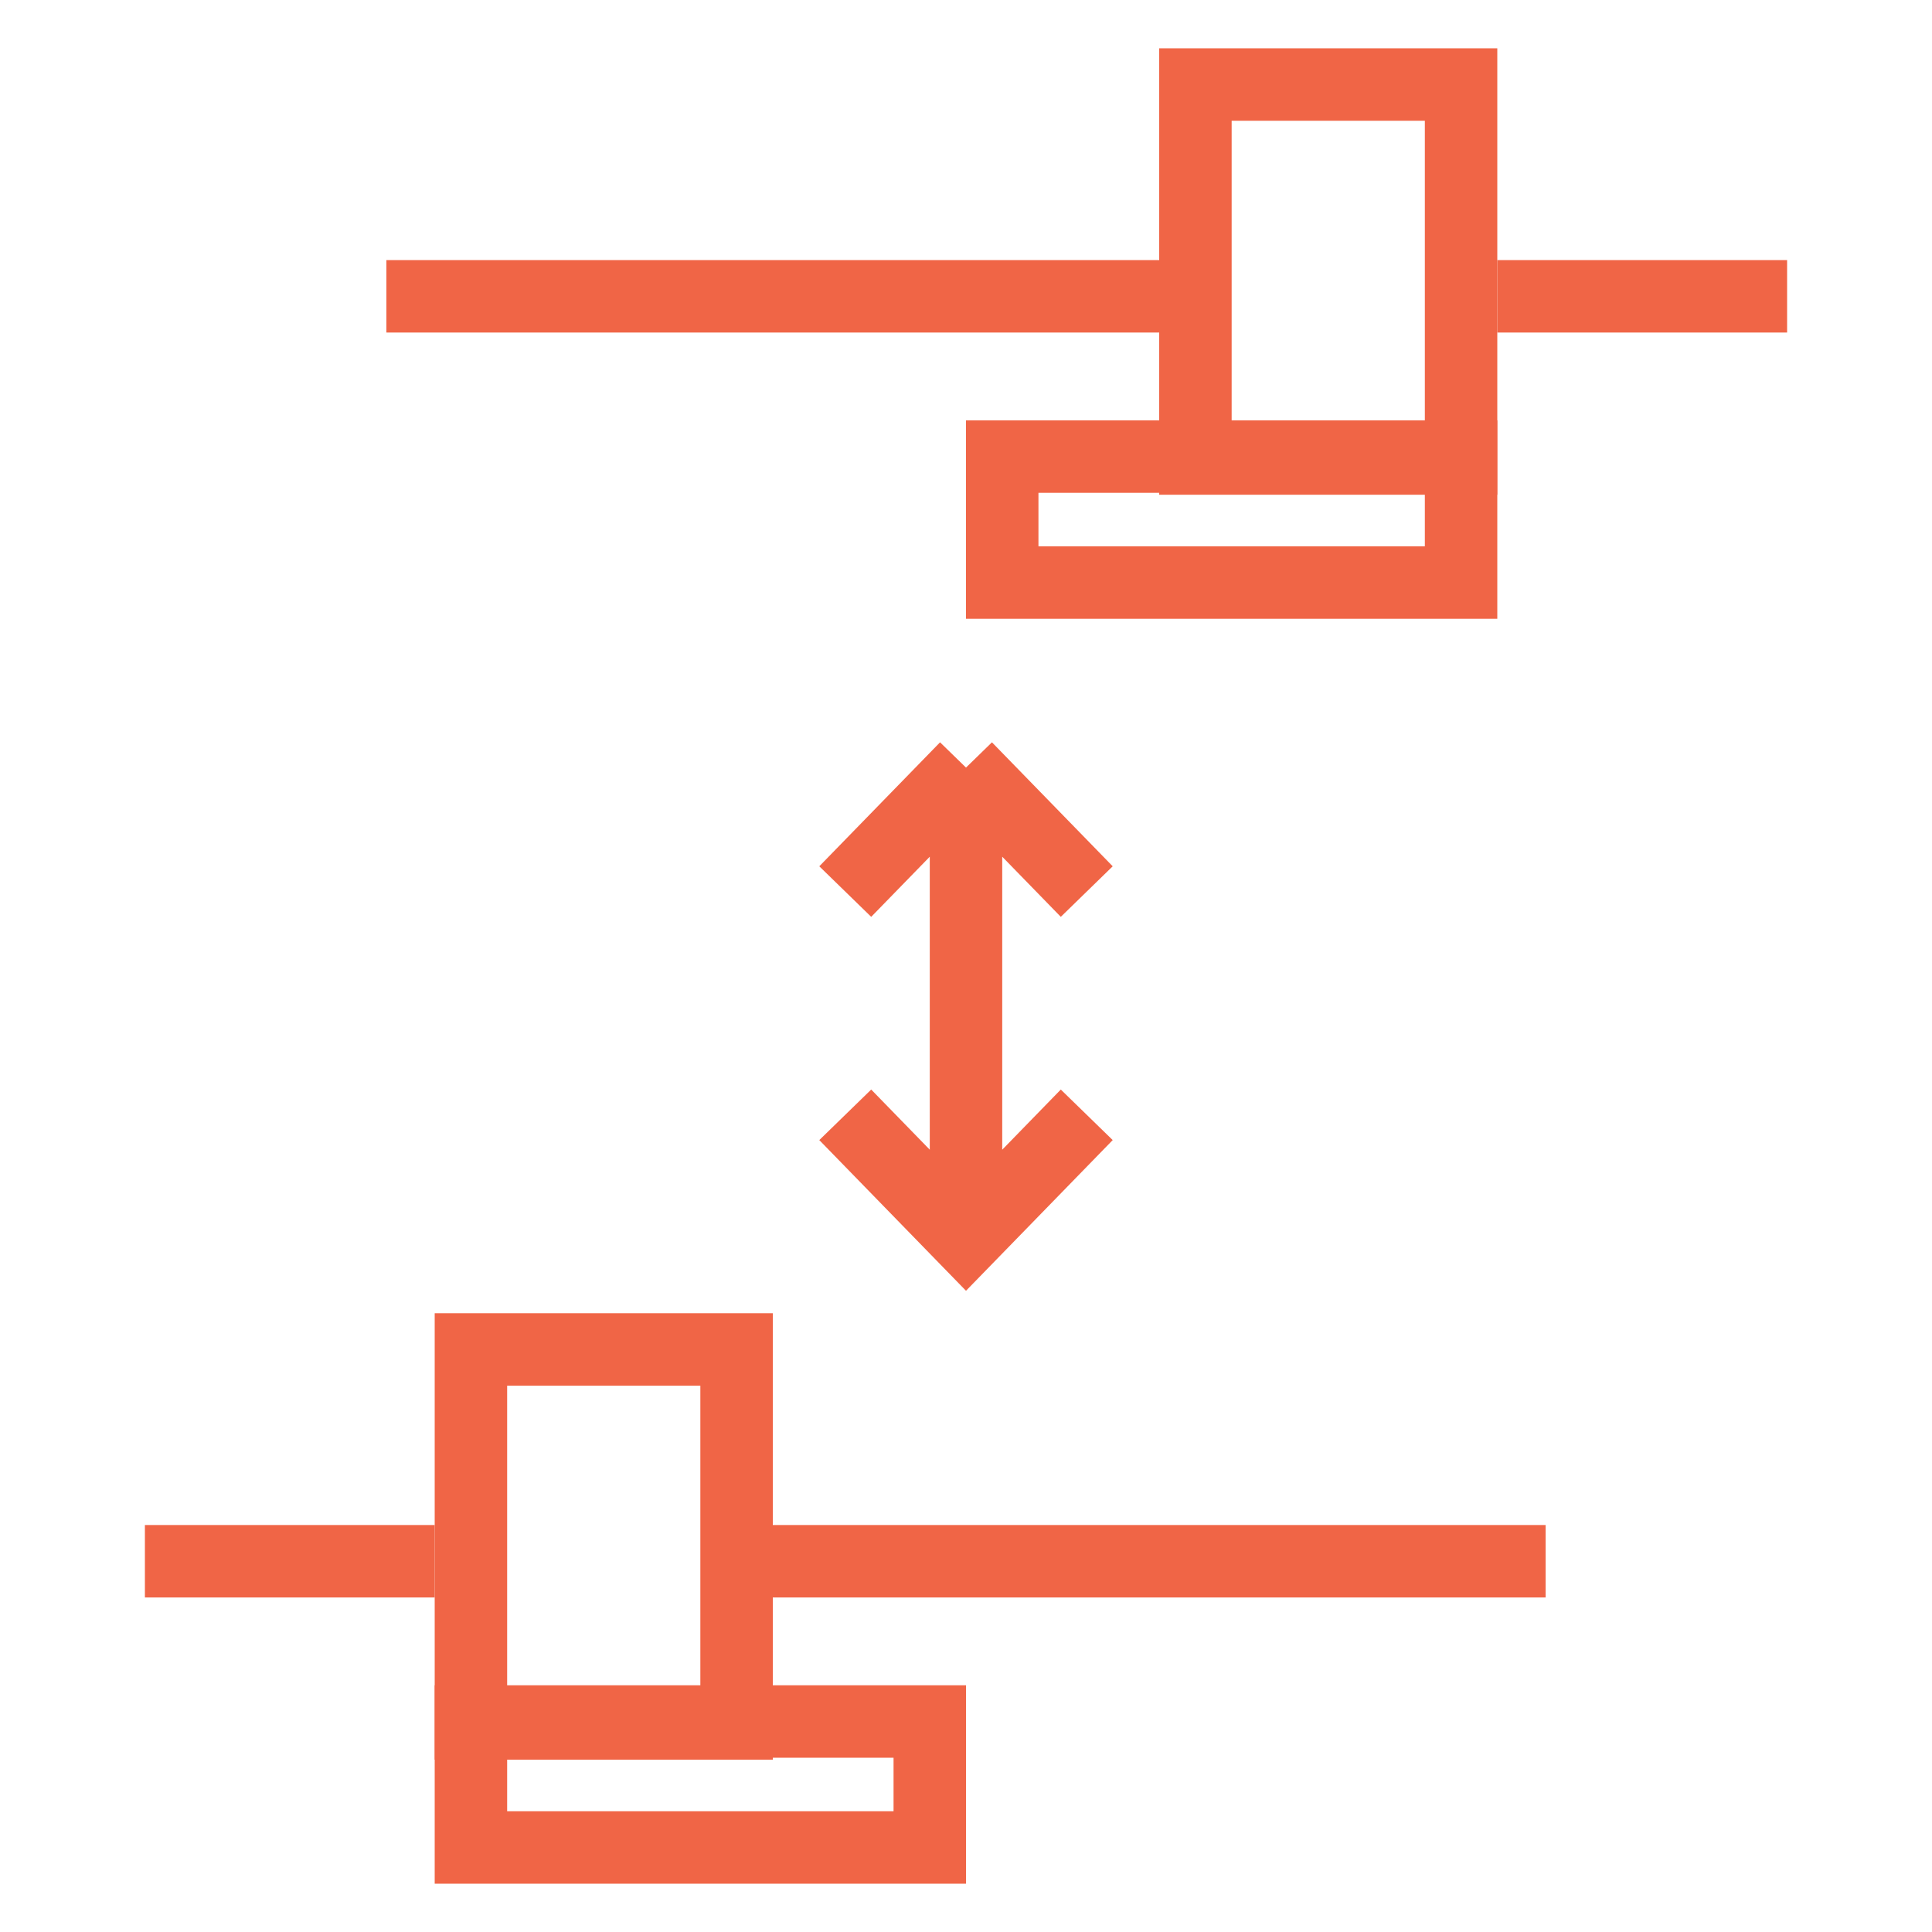 <svg width="40" height="40" viewBox="0 0 40 40" fill="none" xmlns="http://www.w3.org/2000/svg">
<path d="M15 32.324L32 32.324" stroke="#F06546" stroke-width="1.5"/>
<path d="M3 32.324L9 32.324" stroke="#F06546" stroke-width="1.5"/>
<path d="M9.75 27.939H15.25V35.682H9.75V27.939Z" stroke="#F06546" stroke-width="1.5"/>
<path d="M9.75 35.642H19.25V38.25H9.75V35.642Z" stroke="#F06546" stroke-width="1.5"/>
<path d="M25 6.135L8 6.135" stroke="#F06546" stroke-width="1.5"/>
<path d="M37 6.135L31 6.135" stroke="#F06546" stroke-width="1.5"/>
<path d="M30.25 1.75H24.75V9.493H30.25V1.75Z" stroke="#F06546" stroke-width="1.5"/>
<path d="M30.25 9.453H20.75V12.061H30.25V9.453Z" stroke="#F06546" stroke-width="1.5"/>
<path d="M20 15.892V25.135M20 15.892L22.5 18.459M20 15.892L17.5 18.459M17.5 23.081L20 25.649L22.5 23.081" stroke="#F06546" stroke-width="1.5"/>
</svg>

